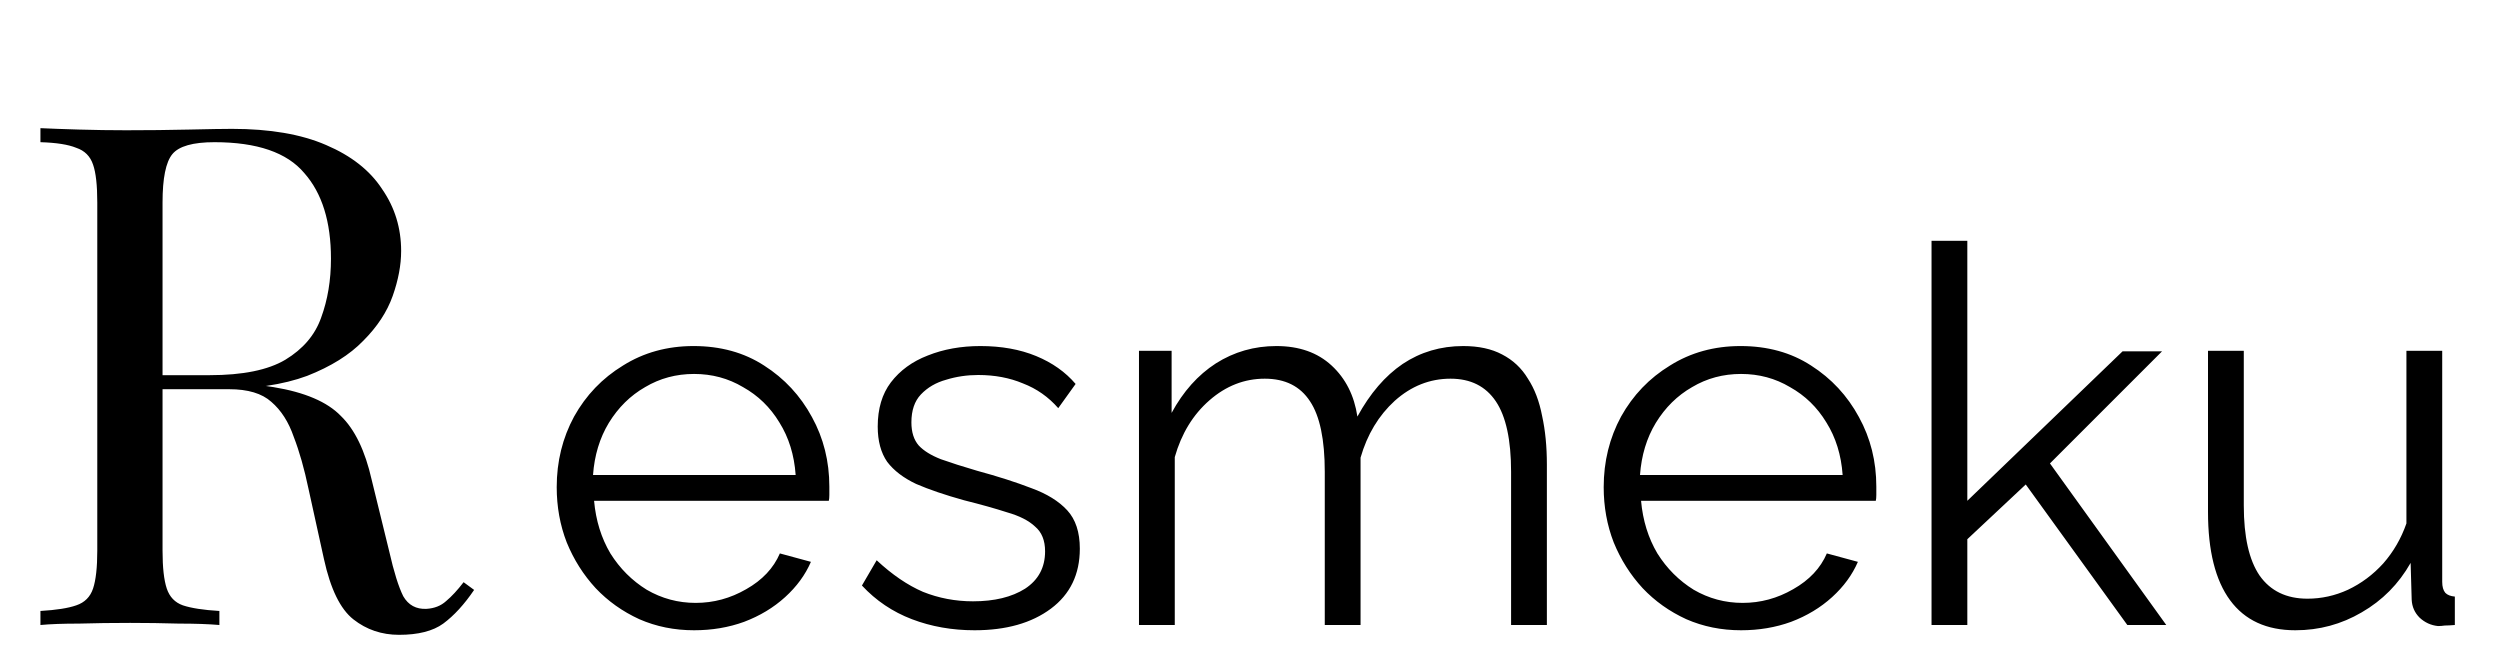 <svg width="456" height="120" viewBox="0 0 456 120" fill="none" xmlns="http://www.w3.org/2000/svg">
<g clip-path="url(#clip0_2_4)">
<path d="M7.376 23.376C9.168 23.461 11.515 23.547 14.416 23.632C17.317 23.717 20.176 23.76 22.992 23.76C27.003 23.76 30.843 23.717 34.512 23.632C38.181 23.547 40.784 23.504 42.32 23.504C49.232 23.504 54.949 24.485 59.472 26.448C64.08 28.411 67.493 31.099 69.712 34.512C72.016 37.84 73.168 41.595 73.168 45.776C73.168 48.336 72.656 51.067 71.632 53.968C70.608 56.869 68.816 59.6 66.256 62.16C63.781 64.72 60.368 66.853 56.016 68.56C51.664 70.181 46.16 70.992 39.504 70.992H27.216V68.432H38.224C44.283 68.432 48.891 67.493 52.048 65.616C55.291 63.653 57.467 61.093 58.576 57.936C59.771 54.693 60.368 51.109 60.368 47.184C60.368 40.443 58.747 35.237 55.504 31.568C52.347 27.813 46.885 25.936 39.12 25.936C35.195 25.936 32.635 26.661 31.44 28.112C30.245 29.563 29.648 32.507 29.648 36.944V100.432C29.648 103.504 29.904 105.808 30.416 107.344C30.928 108.88 31.909 109.904 33.36 110.416C34.896 110.928 37.115 111.269 40.016 111.44V114C38.053 113.829 35.579 113.744 32.592 113.744C29.691 113.659 26.747 113.616 23.76 113.616C20.432 113.616 17.317 113.659 14.416 113.744C11.515 113.744 9.168 113.829 7.376 114V111.44C10.277 111.269 12.453 110.928 13.904 110.416C15.44 109.904 16.464 108.88 16.976 107.344C17.488 105.808 17.744 103.504 17.744 100.432V36.944C17.744 33.787 17.488 31.483 16.976 30.032C16.464 28.496 15.44 27.472 13.904 26.96C12.453 26.363 10.277 26.021 7.376 25.936V23.376ZM27.728 68.816C32.336 68.987 35.963 69.2 38.608 69.456C41.253 69.627 43.387 69.797 45.008 69.968C46.715 70.139 48.336 70.352 49.872 70.608C55.589 71.547 59.685 73.296 62.16 75.856C64.72 78.331 66.597 82.213 67.792 87.504L70.992 100.56C71.845 104.315 72.699 107.045 73.552 108.752C74.491 110.373 75.899 111.141 77.776 111.056C79.227 110.971 80.421 110.501 81.36 109.648C82.384 108.795 83.451 107.643 84.56 106.192L86.48 107.6C84.688 110.245 82.811 112.293 80.848 113.744C78.971 115.109 76.283 115.792 72.784 115.792C69.627 115.792 66.853 114.853 64.464 112.976C62.075 111.099 60.283 107.429 59.088 101.968L56.272 89.168C55.504 85.499 54.608 82.341 53.584 79.696C52.645 76.965 51.28 74.832 49.488 73.296C47.781 71.76 45.221 70.992 41.808 70.992H27.984L27.728 68.816ZM126.6 114.96C123.016 114.96 119.688 114.288 116.616 112.944C113.544 111.536 110.888 109.648 108.648 107.28C106.408 104.848 104.648 102.064 103.368 98.928C102.152 95.792 101.544 92.432 101.544 88.848C101.544 84.176 102.6 79.888 104.712 75.984C106.888 72.08 109.864 68.976 113.64 66.672C117.416 64.304 121.704 63.12 126.504 63.12C131.432 63.12 135.72 64.304 139.368 66.672C143.08 69.04 145.992 72.176 148.104 76.08C150.216 79.92 151.272 84.144 151.272 88.752C151.272 89.264 151.272 89.776 151.272 90.288C151.272 90.736 151.24 91.088 151.176 91.344H108.36C108.68 94.928 109.672 98.128 111.336 100.944C113.064 103.696 115.272 105.904 117.96 107.568C120.712 109.168 123.688 109.968 126.888 109.968C130.152 109.968 133.224 109.136 136.104 107.472C139.048 105.808 141.096 103.632 142.248 100.944L147.912 102.48C146.888 104.848 145.32 106.992 143.208 108.912C141.096 110.832 138.6 112.336 135.72 113.424C132.904 114.448 129.864 114.96 126.6 114.96ZM108.168 86.64H145.128C144.872 82.992 143.88 79.792 142.152 77.04C140.488 74.288 138.28 72.144 135.528 70.608C132.84 69.008 129.864 68.208 126.6 68.208C123.336 68.208 120.36 69.008 117.672 70.608C114.984 72.144 112.776 74.32 111.048 77.136C109.384 79.888 108.424 83.056 108.168 86.64ZM177.76 114.96C173.664 114.96 169.856 114.288 166.336 112.944C162.816 111.6 159.776 109.552 157.216 106.8L159.904 102.192C162.72 104.816 165.536 106.736 168.352 107.952C171.232 109.104 174.272 109.68 177.472 109.68C181.376 109.68 184.544 108.912 186.976 107.376C189.408 105.776 190.624 103.504 190.624 100.56C190.624 98.576 190.016 97.072 188.8 96.048C187.648 94.96 185.952 94.096 183.712 93.456C181.536 92.752 178.912 92.016 175.84 91.248C172.384 90.288 169.472 89.296 167.104 88.272C164.8 87.184 163.04 85.84 161.824 84.24C160.672 82.576 160.096 80.432 160.096 77.808C160.096 74.544 160.896 71.856 162.496 69.744C164.16 67.568 166.4 65.936 169.216 64.848C172.096 63.696 175.296 63.12 178.816 63.12C182.656 63.12 186.048 63.728 188.992 64.944C191.936 66.16 194.336 67.856 196.192 70.032L193.024 74.448C191.232 72.4 189.088 70.896 186.592 69.936C184.16 68.912 181.44 68.4 178.432 68.4C176.384 68.4 174.432 68.688 172.576 69.264C170.72 69.776 169.184 70.672 167.968 71.952C166.816 73.168 166.24 74.864 166.24 77.04C166.24 78.832 166.688 80.24 167.584 81.264C168.48 82.224 169.824 83.056 171.616 83.76C173.408 84.4 175.616 85.104 178.24 85.872C182.016 86.896 185.312 87.952 188.128 89.04C190.944 90.064 193.12 91.408 194.656 93.072C196.192 94.736 196.96 97.072 196.96 100.08C196.96 104.752 195.2 108.4 191.68 111.024C188.16 113.648 183.52 114.96 177.76 114.96ZM282.15 114H275.622V86.064C275.622 80.24 274.694 75.952 272.838 73.2C270.982 70.448 268.23 69.072 264.582 69.072C260.806 69.072 257.414 70.416 254.406 73.104C251.462 75.792 249.382 79.248 248.166 83.472V114H241.638V86.064C241.638 80.176 240.742 75.888 238.95 73.2C237.158 70.448 234.406 69.072 230.694 69.072C226.982 69.072 223.622 70.384 220.614 73.008C217.606 75.632 215.494 79.088 214.278 83.376V114H207.75V63.984H213.702V75.312C215.814 71.408 218.502 68.4 221.766 66.288C225.094 64.176 228.774 63.12 232.806 63.12C236.966 63.12 240.326 64.304 242.886 66.672C245.446 69.04 247.014 72.144 247.59 75.984C249.894 71.76 252.646 68.56 255.846 66.384C259.11 64.208 262.79 63.12 266.886 63.12C269.702 63.12 272.07 63.632 273.99 64.656C275.974 65.68 277.542 67.152 278.694 69.072C279.91 70.928 280.774 73.2 281.286 75.888C281.862 78.512 282.15 81.456 282.15 84.72V114ZM317.569 114.96C313.985 114.96 310.657 114.288 307.585 112.944C304.513 111.536 301.857 109.648 299.617 107.28C297.377 104.848 295.617 102.064 294.337 98.928C293.121 95.792 292.513 92.432 292.513 88.848C292.513 84.176 293.569 79.888 295.681 75.984C297.857 72.08 300.833 68.976 304.609 66.672C308.385 64.304 312.673 63.12 317.473 63.12C322.401 63.12 326.689 64.304 330.337 66.672C334.049 69.04 336.961 72.176 339.073 76.08C341.185 79.92 342.241 84.144 342.241 88.752C342.241 89.264 342.241 89.776 342.241 90.288C342.241 90.736 342.209 91.088 342.145 91.344H299.329C299.649 94.928 300.641 98.128 302.305 100.944C304.033 103.696 306.241 105.904 308.929 107.568C311.681 109.168 314.657 109.968 317.857 109.968C321.121 109.968 324.193 109.136 327.073 107.472C330.017 105.808 332.065 103.632 333.217 100.944L338.881 102.48C337.857 104.848 336.289 106.992 334.177 108.912C332.065 110.832 329.569 112.336 326.689 113.424C323.873 114.448 320.833 114.96 317.569 114.96ZM299.137 86.64H336.097C335.841 82.992 334.849 79.792 333.121 77.04C331.457 74.288 329.249 72.144 326.497 70.608C323.809 69.008 320.833 68.208 317.569 68.208C314.305 68.208 311.329 69.008 308.641 70.608C305.953 72.144 303.745 74.32 302.017 77.136C300.353 79.888 299.393 83.056 299.137 86.64ZM388.024 114L369.496 88.368L358.84 98.352V114H352.312V43.92H358.84V91.344L387.16 64.08H394.36L373.912 84.528L395.128 114H388.024ZM402.739 93.36V63.984H409.267V92.208C409.267 97.904 410.227 102.16 412.147 104.976C414.131 107.792 417.043 109.2 420.883 109.2C423.443 109.2 425.907 108.656 428.275 107.568C430.707 106.416 432.851 104.816 434.707 102.768C436.563 100.656 437.971 98.224 438.931 95.472V63.984H445.459V106.128C445.459 107.024 445.651 107.696 446.035 108.144C446.419 108.528 446.995 108.752 447.763 108.816V114C446.995 114.064 446.387 114.096 445.939 114.096C445.491 114.16 445.075 114.192 444.691 114.192C443.411 114.064 442.291 113.552 441.331 112.656C440.435 111.76 439.955 110.672 439.891 109.392L439.699 102.672C437.523 106.512 434.547 109.52 430.771 111.696C427.059 113.872 423.027 114.96 418.675 114.96C413.427 114.96 409.459 113.136 406.771 109.488C404.083 105.84 402.739 100.464 402.739 93.36Z" fill="black"/>
</g>
<defs>
<clipPath id="clip0_2_4">
<rect width="456" height="120" fill="white"/>
</clipPath>
</defs>
</svg>
